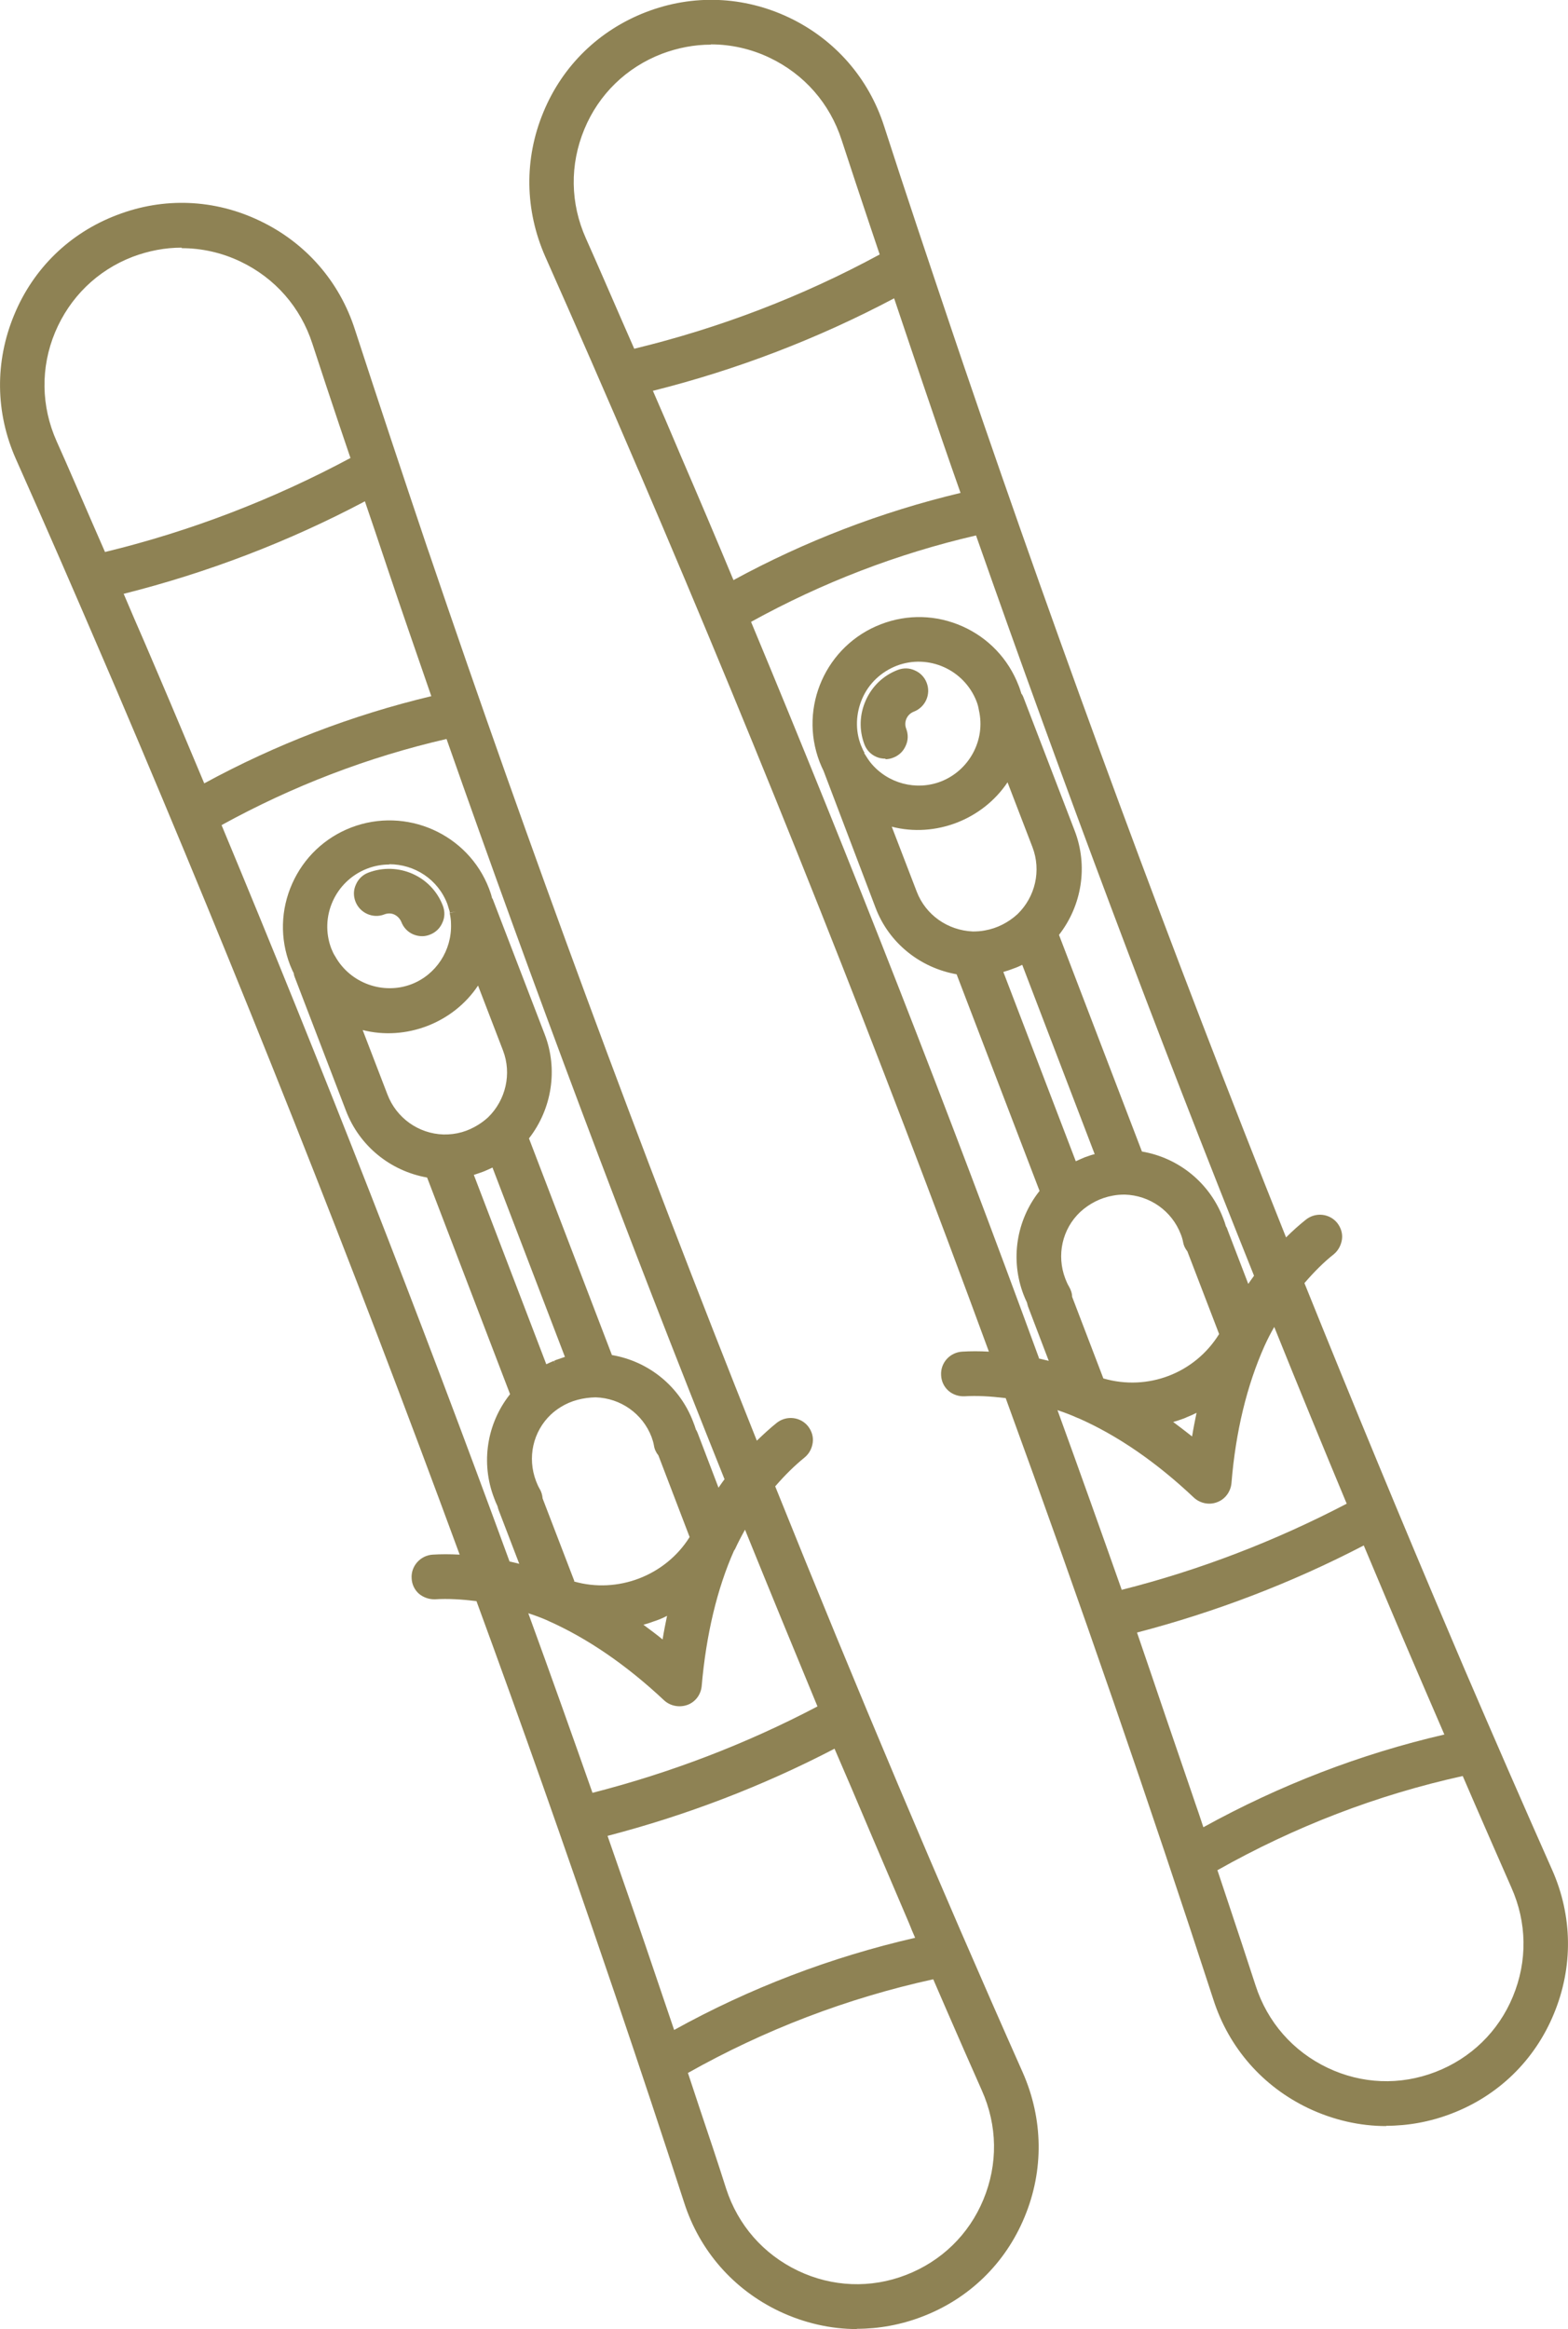 <?xml version="1.0" encoding="UTF-8"?>
<svg id="Livello_2" data-name="Livello 2" xmlns="http://www.w3.org/2000/svg" viewBox="0 0 59.73 88.69">
  <defs>
    <style>
      .cls-1 {
        fill: #8e8254;
        stroke-width: 0px;
      }
    </style>
  </defs>
  <g id="Livello_1-2" data-name="Livello 1">
    <g>
      <g>
        <path class="cls-1" d="M49.41,48.82c.38-.46.79-.88,1.25-1.25.26-.21.3-.58.09-.84-.21-.26-.58-.3-.84-.09-.36.29-.69.6-1.01.94-4.42-11.07-8.57-22.26-12.4-33.52-.14-.41-.28-.82-.42-1.24-.89-2.64-1.77-5.28-2.63-7.92-.58-1.77-1.82-3.19-3.49-3.99-1.66-.79-3.53-.87-5.25-.21s-3.06,1.96-3.77,3.67c-.71,1.72-.69,3.6.07,5.3,1.19,2.67,2.35,5.35,3.51,8.04.02.06.05.11.07.17,4.77,11.14,9.27,22.46,13.46,33.87-.46-.04-.92-.05-1.38-.02-.33.02-.58.3-.56.63.02.33.3.58.63.56.59-.03,1.18,0,1.77.09,2.79,7.65,5.46,15.34,7.96,23.05.58,1.77,1.82,3.19,3.49,3.99,1.67.8,3.53.87,5.25.21s3.06-1.96,3.77-3.67c.71-1.72.69-3.6-.07-5.3-1.13-2.54-2.24-5.09-3.34-7.65-.17-.4-.34-.8-.51-1.2-1.93-4.51-3.81-9.06-5.64-13.62ZM22.04,4.83c.58-1.4,1.68-2.47,3.09-3.01s2.94-.48,4.31.17c1.38.66,2.4,1.82,2.87,3.28.49,1.52,1.01,3.04,1.51,4.55-3.09,1.69-6.38,2.95-9.8,3.76-.64-1.47-1.27-2.94-1.92-4.4-.62-1.4-.64-2.95-.06-4.35ZM35.37,14.48c.53,1.54,1.04,3.02,1.54,4.47-3.19.73-6.24,1.9-9.1,3.49-.71-1.69-1.42-3.38-2.12-4.99-.04-.09-.08-.18-.11-.26-.37-.85-.73-1.69-1.07-2.48,3.37-.82,6.62-2.06,9.67-3.71.25.75.5,1.49.75,2.21.14.42.29.85.43,1.27ZM28.28,23.58c2.84-1.59,5.87-2.76,9.04-3.47,3.36,9.57,6.93,19.09,10.71,28.52-.2.27-.39.54-.56.83l-.97-2.53s-.04-.08-.06-.12c-.03-.11-.07-.22-.11-.33-.5-1.31-1.67-2.21-3.04-2.4l-3.27-8.52c.89-1.06,1.16-2.52.65-3.82l-1.96-5.11s-.04-.06-.06-.1c-.03-.13-.07-.25-.11-.35-.75-1.96-2.96-2.94-4.91-2.19s-2.95,2.96-2.2,4.92c.05.14.11.25.16.35,0,.03,0,.06.02.09l1.96,5.11c.5,1.3,1.66,2.21,3.04,2.41l3.27,8.52c-.89,1.05-1.16,2.51-.66,3.82.04.11.09.21.14.31,0,.04.02.09.03.13l.97,2.53c-.33-.1-.65-.18-.98-.24-3.49-9.54-7.2-19.01-11.1-28.37ZM45.94,53.31c-.15.6-.26,1.22-.35,1.87-.5-.42-1-.8-1.51-1.15.02,0,.03,0,.05-.01.31-.05.61-.13.89-.24.03-.01.06-.02.09-.04.28-.11.54-.24.8-.41.01,0,.03-.01.04-.02ZM40.34,48.78c-.38-.99-.13-2.09.63-2.82.39-.36.87-.59,1.37-.68.17-.03.34-.04.51-.04,1.06.03,1.98.68,2.36,1.67.04.12.08.23.11.36.02.1.06.19.13.26l1.26,3.3c-.98,1.69-3.01,2.47-4.87,1.87l-1.25-3.26c0-.11-.03-.22-.09-.31-.07-.11-.12-.22-.16-.34ZM32.71,28.8c-.05-.08-.1-.18-.15-.32-.51-1.34.16-2.85,1.51-3.37s2.85.16,3.37,1.5c.05.14.08.25.11.37.28,1.25-.41,2.54-1.6,3-1.05.4-2.24.07-2.95-.79-.09-.11-.18-.24-.25-.37,0,0,0,0,0,0,0-.01-.02-.02-.02-.03ZM33.55,31.07c1.82.76,4.02-.09,4.88-1.87l1.13,2.96c.38.98.13,2.1-.63,2.82-.39.36-.87.59-1.37.68-.17.03-.34.04-.51.04-1.06-.04-1.99-.7-2.36-1.68l-1.14-2.96h0ZM41.41,44.3c-.19.07-.38.16-.56.27l-2.97-7.74c.2-.04.38-.1.57-.17.01,0,.03,0,.04-.01,0,0,.01,0,.02-.01.19-.07.37-.16.55-.26l2.97,7.74c-.19.04-.37.1-.55.16-.02,0-.04.01-.06.02ZM41.15,53.76s0,0,.01,0c1.52.67,3.03,1.71,4.48,3.08.17.16.41.21.63.12s.36-.28.38-.51c.17-2,.6-3.78,1.28-5.29,0,0,0,0,0,0,.19-.42.41-.81.64-1.18,1,2.48,2.01,4.95,3.04,7.41-2.86,1.52-5.9,2.69-9.04,3.47-.88-2.52-1.78-5.03-2.69-7.54.43.12.85.27,1.28.46ZM54.46,64.12c.3.69.6,1.39.91,2.11-3.38.75-6.63,2-9.67,3.72-.17-.52-.36-1.04-.53-1.56-.38-1.13-.77-2.25-1.16-3.38-.35-1.01-.68-2.02-1.03-3.02,3.16-.79,6.22-1.97,9.1-3.49.59,1.4,1.19,2.85,1.83,4.34.18.43.36.85.55,1.28ZM57.86,76.13c-.58,1.4-1.68,2.46-3.09,3.01s-2.94.48-4.31-.17c-1.38-.66-2.4-1.82-2.87-3.28-.5-1.53-1.01-3.05-1.52-4.57,3.07-1.76,6.36-3.03,9.8-3.77.64,1.48,1.28,2.96,1.93,4.43.62,1.4.64,2.95.06,4.36Z"/>
        <path class="cls-1" d="M52.81,80.96c-1.01,0-2.02-.23-2.97-.68-1.74-.83-3.03-2.3-3.62-4.14-2.41-7.41-5.07-15.12-7.91-22.9-.58-.07-1.09-.1-1.57-.07-.21.01-.44-.06-.61-.21-.17-.15-.27-.36-.28-.59-.03-.47.33-.87.8-.9.33-.02.66-.02,1.02,0-4.15-11.3-8.63-22.57-13.32-33.5l-.05-.11c-1.19-2.78-2.37-5.48-3.53-8.09-.78-1.77-.81-3.72-.07-5.5.73-1.77,2.12-3.12,3.91-3.81,1.79-.69,3.72-.61,5.45.21,1.74.83,3.03,2.3,3.62,4.14.8,2.48,1.67,5.07,2.63,7.92l.42,1.24c3.78,11.09,7.9,22.24,12.26,33.15.26-.26.51-.48.76-.68.37-.29.9-.23,1.19.13.14.18.21.4.18.62s-.14.43-.31.57c-.38.3-.74.66-1.12,1.1,1.87,4.64,3.75,9.18,5.58,13.48l.51,1.2c1.17,2.72,2.26,5.22,3.34,7.65.79,1.77.81,3.72.07,5.5-.73,1.77-2.12,3.12-3.91,3.8-.81.31-1.65.46-2.48.46ZM37.14,52.66c.43,0,.89.04,1.39.1l.15.02.05.14c2.86,7.84,5.54,15.6,7.96,23.06.56,1.71,1.75,3.07,3.36,3.84,1.6.77,3.4.84,5.06.2,1.66-.64,2.95-1.89,3.63-3.53.69-1.65.66-3.47-.07-5.11-1.08-2.43-2.17-4.93-3.34-7.65l-.51-1.2c-1.86-4.35-3.76-8.93-5.64-13.63l-.06-.14.1-.12c.43-.52.85-.94,1.29-1.28.07-.06.12-.14.13-.24s-.02-.18-.07-.25c-.12-.15-.34-.18-.49-.05-.32.26-.64.55-.99.91l-.27.28-.14-.36c-4.41-11.03-8.59-22.31-12.41-33.53l-.42-1.24c-.97-2.86-1.83-5.45-2.63-7.93-.55-1.71-1.75-3.07-3.36-3.84-1.6-.76-3.4-.83-5.06-.2-1.66.64-2.95,1.89-3.63,3.53-.68,1.65-.66,3.47.07,5.1,1.16,2.61,2.34,5.32,3.51,8.04l.07.17c4.74,11.05,9.27,22.45,13.46,33.88l.13.37-.39-.03c-.49-.04-.93-.04-1.34-.02-.19.01-.34.18-.33.37,0,.09.05.18.12.24.07.06.16.1.25.09.14,0,.28-.01.43-.01ZM52.81,79.76c-.84,0-1.67-.19-2.46-.56-1.44-.69-2.5-1.9-3-3.43-.34-1.05-.69-2.1-1.04-3.15l-.54-1.62.18-.1c3.09-1.77,6.41-3.05,9.87-3.79l.2-.04.62,1.42c.46,1.07.92,2.13,1.4,3.19.65,1.46.67,3.08.06,4.55-.61,1.46-1.75,2.58-3.23,3.14-.67.26-1.36.38-2.05.38ZM46.38,71.23l.41,1.23c.35,1.05.7,2.1,1.04,3.15.45,1.39,1.42,2.5,2.74,3.13,1.3.62,2.76.68,4.11.16,1.35-.52,2.4-1.54,2.95-2.87h0c.56-1.35.54-2.82-.06-4.16-.47-1.06-.93-2.13-1.4-3.2l-.45-1.04c-3.27.72-6.41,1.93-9.35,3.59ZM45.56,70.31l-.1-.29c-.09-.27-.18-.54-.28-.82-.08-.25-.17-.49-.25-.74-.33-.99-.67-1.98-1.02-2.97l-.54-1.6c-.21-.61-.41-1.22-.63-1.83l-.09-.26.27-.07c3.14-.79,6.18-1.95,9.04-3.47l.24-.13.11.25c.58,1.4,1.19,2.85,1.83,4.34l.55,1.28c.3.69.6,1.39.91,2.11l.12.28-.29.07c-3.35.75-6.58,1.99-9.6,3.69l-.26.15ZM43.31,62.16c.18.52.36,1.05.54,1.58l.54,1.59c.34.99.68,1.98,1.02,2.98.08.25.17.49.25.73.06.18.12.36.18.54,2.9-1.6,5.98-2.79,9.18-3.53-.27-.62-.53-1.23-.79-1.83l-.55-1.28c-.6-1.4-1.17-2.76-1.73-4.09-2.75,1.43-5.66,2.54-8.65,3.32ZM42.41,61.14l-.08-.21c-.85-2.42-1.75-4.96-2.69-7.54l-.17-.46.47.14c.49.14.91.29,1.3.46h.02c1.55.69,3.08,1.74,4.55,3.13.1.09.24.12.36.07.12-.05.21-.16.22-.3.17-2.02.61-3.83,1.3-5.37h0c.18-.41.39-.8.65-1.22l.26-.42.18.46c1.03,2.55,2.05,5.04,3.04,7.41l.09.21-.2.11c-2.88,1.53-5.94,2.71-9.1,3.49l-.22.05ZM40.28,53.69c.85,2.34,1.67,4.64,2.45,6.85,2.97-.75,5.85-1.86,8.57-3.28-.9-2.16-1.83-4.42-2.76-6.73-.14.24-.26.48-.37.72h0c-.67,1.5-1.1,3.26-1.26,5.23-.03.32-.24.61-.54.72-.3.12-.65.05-.89-.17-1.43-1.35-2.91-2.37-4.41-3.03h-.01c-.24-.11-.5-.21-.77-.3ZM45.77,55.66l-.35-.29c-.49-.41-.99-.79-1.49-1.14l-.5-.34.59-.11c.35-.06.63-.14.9-.24l.17.2-.09-.23c.26-.1.52-.23.76-.39l.54-.37-.12.62c-.14.59-.26,1.21-.35,1.84l-.06.45ZM44.68,54.14c.24.18.49.37.73.56.05-.31.11-.61.17-.9-.12.06-.25.12-.38.17l-.09.04c-.14.05-.28.1-.43.14ZM43.13,53.15c-.45,0-.92-.07-1.37-.22l-.11-.04-1.31-3.47c0-.06-.02-.12-.05-.18-.07-.12-.13-.25-.18-.38-.42-1.08-.14-2.29.7-3.08.42-.39.94-.65,1.5-.75.18-.03.39-.05.56-.05,1.16.03,2.18.75,2.59,1.83.05.13.09.26.12.4,0,.05.03.1.07.14l.05.08,1.31,3.41-.06.1c-.81,1.39-2.26,2.2-3.8,2.2ZM42.03,52.49c1.69.49,3.48-.19,4.41-1.69l-1.21-3.15c-.08-.1-.14-.22-.16-.34-.02-.11-.05-.21-.09-.31-.34-.89-1.18-1.48-2.13-1.51h-.01c-.15,0-.3.01-.45.04-.46.08-.89.3-1.24.62-.69.65-.91,1.65-.57,2.54h0c.04.1.08.2.14.3.07.12.12.26.12.39l1.19,3.11ZM40.78,52.58l-.49-.15c-.33-.1-.67-.18-.96-.24l-.14-.03-.05-.13c-3.47-9.47-7.2-19.02-11.1-28.36l-.09-.21.19-.11c2.85-1.6,5.92-2.78,9.11-3.5l.22-.05.07.21c3.35,9.57,6.95,19.16,10.7,28.51l.05.13-.08.11c-.16.22-.36.5-.55.81l-.26.44-1.15-3s-.02-.04-.03-.06l-.04-.08c-.03-.11-.06-.21-.1-.31-.46-1.21-1.55-2.06-2.84-2.24l-.15-.02-3.37-8.8.09-.11c.84-1,1.07-2.37.61-3.57l-2.03-5.23c-.03-.12-.07-.23-.1-.32-.34-.89-1-1.59-1.87-1.97-.87-.39-1.83-.41-2.72-.07-1.83.7-2.76,2.76-2.06,4.6.05.13.1.23.15.33l.03.14,1.95,5.09c.46,1.2,1.55,2.06,2.84,2.25l.15.02,3.37,8.8-.1.11c-.84.99-1.08,2.36-.62,3.56.04.1.08.2.13.29l.02.08s0,.05.02.08l1.15,3.01ZM39.57,51.73c.12.03.25.06.38.09l-.79-2.07s-.03-.1-.04-.15c-.05-.1-.09-.2-.13-.3-.51-1.33-.28-2.83.61-3.95l-3.16-8.25c-1.41-.25-2.59-1.21-3.09-2.54l-1.98-5.21c-.05-.1-.1-.21-.15-.34-.8-2.09.25-4.44,2.34-5.24,1.01-.39,2.11-.36,3.1.08.99.44,1.75,1.24,2.14,2.25.04.09.07.2.11.32.03.03.05.07.07.12l1.96,5.1c.51,1.33.28,2.83-.6,3.96l3.16,8.25c1.41.24,2.58,1.2,3.09,2.53.04.1.08.21.11.32.03.04.05.09.06.13l.79,2.06c.08-.11.15-.22.22-.31-3.71-9.25-7.27-18.73-10.59-28.19-2.99.69-5.87,1.8-8.57,3.29,3.85,9.24,7.54,18.67,10.97,28.04ZM40.72,44.93l-3.18-8.29.29-.06c.17-.03.34-.09.53-.16.24-.09.41-.17.57-.27l.25-.15,3.18,8.28-.29.06c-.16.03-.33.08-.52.15l-.06.02c-.18.07-.36.15-.52.25l-.25.15ZM38.22,37.01l2.76,7.21c.11-.05.22-.1.34-.15l.06-.02c.11-.04.22-.08.32-.1l-2.76-7.21c-.1.05-.21.1-.33.14l-.08.03c-.1.04-.21.07-.31.1ZM37.07,35.96h-.03c-1.17-.04-2.18-.76-2.59-1.84l-1.34-3.5.54.22c1.71.71,3.75-.07,4.55-1.74l.25-.52,1.34,3.5c.41,1.08.14,2.29-.69,3.09-.42.39-.94.64-1.49.75-.17.03-.35.05-.54.05ZM33.97,31.48l.95,2.47c.34.89,1.18,1.48,2.14,1.52.15,0,.31-.01.46-.04.46-.08.89-.3,1.24-.62.68-.66.91-1.66.57-2.55l-.95-2.47c-.95,1.42-2.75,2.12-4.41,1.69ZM35.01,30.41c-.84,0-1.66-.37-2.22-1.05-.11-.14-.2-.27-.28-.4l.2-.16-.21.14c-.06-.09-.12-.21-.17-.36-.27-.71-.25-1.49.06-2.19.31-.7.88-1.23,1.59-1.51,1.47-.56,3.12.17,3.69,1.64.06.16.1.28.12.42.31,1.36-.45,2.77-1.76,3.27-.33.13-.67.19-1.01.19ZM32.92,28.68c.1.16.17.27.25.37.65.79,1.73,1.07,2.67.71,1.08-.42,1.71-1.58,1.45-2.71-.02-.12-.04-.21-.09-.34-.47-1.21-1.83-1.82-3.04-1.36-.59.23-1.06.67-1.31,1.24s-.28,1.22-.05,1.8c.05.12.09.21.13.27h0ZM27.69,22.79l-.11-.26c-.71-1.69-1.42-3.38-2.11-4.99l-.11-.27c-.37-.85-.73-1.69-1.07-2.48l-.12-.27.29-.07c3.35-.81,6.58-2.05,9.61-3.69l.26-.14.09.28c.25.75.5,1.49.75,2.21l.43,1.27c.53,1.54,1.04,3.02,1.54,4.46l.09.26-.27.06c-3.16.73-6.2,1.89-9.04,3.46l-.24.14ZM24.87,14.88c.31.71.63,1.45.95,2.21l.11.26c.66,1.53,1.34,3.13,2.01,4.74,2.72-1.48,5.63-2.6,8.65-3.32-.48-1.36-.96-2.76-1.45-4.21h0s-.43-1.27-.43-1.27c-.21-.63-.43-1.28-.65-1.93-2.91,1.54-5.99,2.72-9.18,3.52ZM23.87,13.87l-.62-1.44c-.46-1.05-.91-2.1-1.38-3.15-.65-1.46-.67-3.08-.06-4.55.61-1.46,1.75-2.58,3.23-3.15,1.48-.57,3.08-.5,4.5.18,1.44.69,2.51,1.9,3,3.43.36,1.1.72,2.19,1.09,3.29l.49,1.46-.18.1c-3.1,1.7-6.42,2.97-9.86,3.78l-.2.05ZM27.08,1.7c-.63,0-1.26.12-1.87.35-1.35.52-2.4,1.54-2.95,2.87h0c-.56,1.35-.54,2.82.06,4.16.47,1.05.92,2.1,1.38,3.15l.46,1.05c3.26-.79,6.4-1.99,9.35-3.59l-.36-1.07c-.37-1.1-.73-2.19-1.09-3.29-.45-1.39-1.42-2.5-2.74-3.13-.71-.34-1.48-.51-2.24-.51Z"/>
      </g>
      <g>
        <path class="cls-1" d="M33.95,28.6c.31-.12.46-.47.35-.77-.15-.39.05-.82.43-.97.31-.12.46-.47.35-.77s-.47-.46-.77-.35c-1,.39-1.51,1.51-1.13,2.52.12.31.47.46.77.35Z"/>
        <path class="cls-1" d="M33.73,28.89c-.12,0-.24-.02-.35-.07-.21-.09-.37-.26-.45-.47-.21-.55-.19-1.14.05-1.68.24-.54.67-.95,1.22-1.16.21-.08.44-.08.65.02.21.09.37.26.45.47.17.44-.05.93-.49,1.1-.26.1-.39.39-.29.65.08.21.08.44-.02.65-.09.21-.26.37-.47.45-.1.04-.2.06-.3.06ZM34.51,25.94s-.08,0-.12.02c-.42.16-.76.48-.95.9-.19.41-.2.88-.04,1.3.03.09.1.16.18.19.08.04.18.04.27,0h0c.09-.03.16-.1.19-.18s.04-.18,0-.27c-.2-.52.06-1.09.58-1.29.18-.07.27-.27.2-.45-.03-.09-.1-.16-.18-.19-.05-.02-.09-.03-.14-.03Z"/>
      </g>
      <g>
        <path class="cls-1" d="M23.24,74.64c.14.41.28.81.42,1.23.89,2.64,1.77,5.28,2.63,7.92.58,1.77,1.82,3.19,3.49,3.99,1.66.79,3.53.87,5.25.21s3.06-1.96,3.77-3.67c.71-1.72.69-3.6-.07-5.3-3.29-7.41-6.45-14.91-9.49-22.47.38-.46.79-.88,1.25-1.25.26-.21.3-.58.09-.84-.21-.26-.59-.3-.84-.09-.36.29-.69.6-1.01.94-4.51-11.29-8.74-22.71-12.63-34.18-.02-.06-.04-.12-.06-.18-.94-2.77-1.86-5.55-2.76-8.32-.58-1.77-1.82-3.19-3.49-3.99-1.67-.8-3.53-.87-5.25-.21s-3.06,1.96-3.77,3.67c-.71,1.72-.69,3.6.07,5.3,1.13,2.54,2.24,5.09,3.34,7.65.17.41.35.81.52,1.21,4.67,10.93,9.07,22.03,13.18,33.22-.46-.04-.92-.05-1.38-.02-.33.02-.58.3-.56.63.02.33.3.58.63.56.59-.03,1.18,0,1.77.09,1.69,4.62,3.33,9.26,4.91,13.9ZM12.14,13c.49,1.52,1.01,3.04,1.51,4.55-3.09,1.69-6.38,2.95-9.8,3.76-.64-1.47-1.27-2.94-1.92-4.4-.62-1.4-.64-2.95-.06-4.36.58-1.4,1.68-2.46,3.09-3.01s2.94-.48,4.31.17c1.38.66,2.4,1.82,2.87,3.28ZM5.28,24.58c-.3-.7-.61-1.42-.92-2.15,3.37-.82,6.62-2.06,9.67-3.71.27.82.57,1.68.86,2.56.03.09.06.18.09.27.56,1.66,1.16,3.39,1.76,5.13-3.19.73-6.24,1.9-9.1,3.49-.59-1.41-1.2-2.86-1.84-4.35-.18-.41-.35-.83-.53-1.24ZM27.87,56.36c-.2.27-.39.54-.57.84l-.97-2.53s-.04-.09-.06-.12c-.03-.11-.07-.22-.11-.33-.5-1.31-1.67-2.21-3.04-2.4l-3.27-8.52c.89-1.07,1.16-2.52.66-3.82l-1.96-5.11s-.03-.05-.05-.08c-.03-.11-.06-.23-.12-.37-.75-1.96-2.96-2.94-4.92-2.19s-2.94,2.96-2.19,4.91c.04.1.09.21.15.33,0,.04,0,.08.02.11l1.96,5.11c.5,1.31,1.67,2.21,3.04,2.41l3.27,8.52c-.9,1.06-1.16,2.51-.66,3.82.04.11.09.22.14.32,0,.04.02.08.03.13l.97,2.53c-.32-.1-.65-.17-.97-.24-3.49-9.54-7.2-19.01-11.1-28.37,2.84-1.59,5.87-2.75,9.05-3.47,3.35,9.57,6.93,19.09,10.71,28.52ZM23.95,61.74c.3-.05.59-.13.87-.23.03-.01.06-.02.09-.03.29-.11.56-.25.82-.42.01,0,.03-.01.04-.02-.15.6-.26,1.22-.35,1.87-.5-.42-1-.8-1.51-1.15.02,0,.03,0,.05-.01ZM25.15,55c.02.11.07.21.14.29l1.25,3.26c-.99,1.69-3.01,2.47-4.87,1.87l-1.26-3.3c0-.1-.02-.19-.08-.28-.07-.11-.12-.22-.16-.34-.38-.98-.13-2.09.64-2.82.13-.12.27-.22.41-.31.43-.27.94-.41,1.47-.41,1.05.03,1.98.68,2.35,1.67.04.12.08.23.1.36ZM17.37,34.72s0,0,0,0c.03.15.05.29.06.44.05,1.12-.62,2.15-1.67,2.56-1.2.46-2.57-.04-3.2-1.16-.07-.11-.12-.21-.17-.35-.51-1.34.16-2.85,1.5-3.37s2.86.16,3.37,1.5c.05.14.08.24.1.34,0,.01,0,.03,0,.04ZM19.39,39.9c.38.98.13,2.09-.64,2.83-.13.12-.27.22-.41.31-.43.27-.94.41-1.47.41-1.05-.04-1.98-.69-2.36-1.68l-1.13-2.96c1.82.75,4.02-.09,4.87-1.87l1.14,2.96h0ZM21.2,52.05c-.18.07-.35.15-.52.25l-2.97-7.74c.2-.04.39-.1.58-.17,0,0,.02,0,.02,0,.01,0,.02-.01.04-.02.18-.07.36-.16.53-.26l2.97,7.74c-.21.04-.4.1-.6.17-.02,0-.04.02-.06.03ZM28.42,57.69c1,2.48,2.01,4.95,3.04,7.41-2.86,1.52-5.9,2.69-9.04,3.47-.88-2.52-1.78-5.03-2.7-7.54.42.12.84.27,1.26.45,0,0,0,0,0,0,1.52.67,3.04,1.71,4.49,3.08.17.16.41.21.63.12s.36-.28.38-.51c.16-1.99.59-3.77,1.28-5.28,0,0,0,0,0,0,.19-.42.41-.81.65-1.19ZM24.35,74.17c-.52-1.53-1.04-3.01-1.54-4.45,3.16-.79,6.22-1.97,9.1-3.49.41.98.84,1.95,1.25,2.94.47,1.1.93,2.19,1.4,3.29.22.5.43,1.01.64,1.51-3.41.76-6.66,2-9.67,3.7-.25-.74-.49-1.46-.73-2.17-.15-.44-.3-.88-.45-1.32ZM27.43,83.42c-.5-1.53-1.01-3.05-1.52-4.58,3.05-1.75,6.34-3.01,9.8-3.75.64,1.47,1.28,2.95,1.93,4.42.62,1.4.64,2.95.06,4.35-.58,1.4-1.68,2.47-3.09,3.01s-2.94.48-4.31-.17c-1.38-.66-2.4-1.82-2.87-3.28Z"/>
        <path class="cls-1" d="M32.65,88.69c-1.01,0-2.02-.23-2.97-.68-1.74-.83-3.03-2.3-3.62-4.14-.8-2.47-1.66-5.06-2.63-7.92l-.42-1.23c-1.49-4.38-3.12-9.01-4.86-13.75-.58-.07-1.09-.1-1.57-.07-.21.01-.44-.06-.62-.21-.17-.15-.27-.36-.28-.59-.03-.46.33-.87.8-.9.32-.02.66-.02,1.03,0-4.06-11.04-8.45-22.09-13.04-32.85l-.52-1.21c-1.18-2.75-2.27-5.25-3.34-7.65-.79-1.77-.81-3.72-.07-5.5.73-1.77,2.12-3.12,3.91-3.8,1.79-.69,3.72-.61,5.45.22,1.74.83,3.03,2.3,3.62,4.14.89,2.73,1.82,5.53,2.76,8.32l.06.17c3.82,11.26,8.02,22.63,12.49,33.82.26-.25.51-.48.76-.68.37-.29.9-.23,1.19.13.14.18.21.4.18.62-.03.23-.14.43-.31.57-.37.3-.74.66-1.12,1.1,3.08,7.66,6.25,15.17,9.43,22.32.78,1.77.81,3.72.07,5.5-.73,1.77-2.12,3.12-3.91,3.8-.81.31-1.65.46-2.48.46ZM23.48,74.56l.42,1.23c.97,2.86,1.83,5.45,2.63,7.93.55,1.71,1.75,3.07,3.36,3.84,1.6.76,3.4.83,5.06.2,1.66-.64,2.95-1.89,3.63-3.53.69-1.65.66-3.47-.07-5.11-3.2-7.2-6.39-14.76-9.5-22.47l-.06-.14.1-.12c.44-.52.86-.94,1.29-1.28.07-.06.12-.14.13-.23.01-.09-.02-.18-.08-.26-.12-.15-.34-.17-.49-.05-.33.26-.65.56-.98.91l-.27.28-.15-.36c-4.52-11.31-8.77-22.81-12.64-34.2l-.06-.18c-.95-2.8-1.88-5.6-2.76-8.33-.55-1.71-1.75-3.07-3.36-3.84-1.6-.76-3.4-.84-5.06-.2-1.66.64-2.95,1.89-3.63,3.53-.69,1.65-.66,3.47.07,5.11,1.07,2.4,2.16,4.91,3.34,7.66l.52,1.21c4.65,10.88,9.09,22.06,13.19,33.23l.13.37-.39-.03c-.49-.04-.93-.05-1.34-.02-.19.01-.34.18-.33.37,0,.09.05.18.12.24.07.06.16.1.25.09.56-.03,1.15,0,1.82.09l.15.02.05.14c1.75,4.8,3.41,9.48,4.91,13.91h0ZM32.65,87.49c-.84,0-1.67-.19-2.46-.56-1.44-.69-2.5-1.9-3-3.43-.34-1.04-.69-2.08-1.03-3.12l-.55-1.66.18-.1c3.07-1.76,6.39-3.03,9.87-3.77l.2-.04.68,1.57c.44,1.01.88,2.02,1.32,3.03.65,1.46.67,3.08.06,4.55-.6,1.46-1.75,2.58-3.23,3.14-.67.26-1.36.38-2.05.38ZM26.21,78.95l.42,1.27c.35,1.04.7,2.08,1.03,3.12h0c.45,1.39,1.42,2.5,2.74,3.13,1.3.62,2.77.68,4.11.16,1.35-.52,2.4-1.54,2.95-2.87.56-1.35.54-2.82-.06-4.16-.45-1.01-.89-2.02-1.33-3.03l-.52-1.2c-3.29.72-6.44,1.93-9.35,3.57ZM25.39,78.03l-1.28-3.78c-.52-1.53-1.04-3.01-1.54-4.45l-.09-.26.27-.07c3.14-.79,6.18-1.96,9.04-3.47l.24-.13.11.25c.25.59.5,1.17.75,1.76l.76,1.79c.38.89.76,1.78,1.14,2.67l.29.69c.12.28.23.55.35.82l.12.28-.3.07c-3.38.75-6.61,1.99-9.6,3.67l-.26.15ZM23.14,69.9c.47,1.36.96,2.75,1.45,4.19h0s1.09,3.21,1.09,3.21c2.87-1.59,5.96-2.77,9.18-3.51-.08-.18-.16-.37-.23-.55l-.29-.68c-.38-.89-.76-1.78-1.14-2.67l-.76-1.79c-.22-.5-.43-1.01-.65-1.51-2.75,1.43-5.65,2.54-8.65,3.32ZM22.25,68.87l-.08-.21c-.83-2.37-1.71-4.83-2.69-7.54l-.17-.46.47.14c.48.14.9.29,1.29.46l.04.02c1.54.68,3.06,1.73,4.53,3.11.1.09.24.12.36.07.13-.05.21-.16.22-.3.17-2.02.6-3.82,1.3-5.36l.02-.04c.18-.4.39-.78.65-1.19l.26-.42.18.46c1.03,2.56,2.05,5.06,3.03,7.41l.09.21-.2.11c-2.87,1.53-5.93,2.71-9.1,3.49l-.22.06ZM20.12,61.42c.89,2.44,1.69,4.69,2.45,6.85,2.97-.76,5.85-1.86,8.57-3.29-.89-2.15-1.82-4.41-2.76-6.73-.14.25-.27.5-.38.74l-.04.06c-.64,1.44-1.06,3.19-1.23,5.15-.03.33-.24.61-.54.72-.3.11-.65.05-.89-.17-1.44-1.35-2.93-2.37-4.42-3.03l-.04-.02c-.23-.1-.47-.19-.72-.27ZM25.6,63.39l-.35-.29c-.5-.42-1-.8-1.49-1.14l-.55-.37.66-.08.06.2h0s-.04-.21-.04-.21c.28-.05.56-.12.82-.22l.17.2-.09-.23c.26-.1.53-.24.78-.4l.54-.37-.12.62c-.14.59-.26,1.21-.35,1.84l-.06.45ZM24.51,61.87c.24.18.49.36.73.56.05-.31.11-.61.17-.9-.13.07-.27.13-.41.18h0l-.09.03c-.13.05-.26.09-.4.13ZM22.93,60.87c-.45,0-.89-.07-1.33-.21l-.11-.04-1.32-3.5c0-.06-.01-.11-.04-.15-.08-.12-.13-.25-.18-.38-.41-1.08-.14-2.29.7-3.09.15-.13.3-.25.45-.34.48-.3,1.05-.45,1.61-.45,1.16.03,2.17.75,2.58,1.83.05.13.09.26.12.4h0c.01.07.04.12.08.17l.05.08,1.29,3.38-.06.1c-.8,1.38-2.29,2.19-3.83,2.19ZM21.86,60.22c1.67.48,3.49-.22,4.41-1.69l-1.19-3.11c-.09-.11-.15-.24-.17-.38-.02-.11-.05-.21-.09-.32-.34-.89-1.18-1.48-2.13-1.51-.47.01-.93.12-1.33.37-.13.08-.25.17-.37.28-.69.65-.91,1.65-.57,2.54.04.1.08.2.14.3.06.1.1.23.11.36l1.21,3.15ZM20.61,60.3l-.49-.15c-.34-.1-.69-.18-.95-.24l-.14-.03-.05-.13c-3.46-9.46-7.19-19-11.1-28.36l-.09-.21.19-.11c2.85-1.6,5.92-2.78,9.11-3.49l.22-.05.07.21c3.35,9.56,6.95,19.16,10.7,28.51l.05.13-.08.11c-.18.25-.38.52-.55.82l-.26.44-1.15-3.01s-.02-.05-.04-.07l-.04-.08c-.03-.1-.06-.2-.1-.3-.46-1.21-1.55-2.07-2.84-2.24l-.15-.02-3.37-8.8.09-.11c.84-1,1.07-2.37.61-3.57l-2.02-5.21c-.03-.1-.06-.21-.11-.34-.7-1.83-2.76-2.75-4.6-2.04-.89.34-1.59,1-1.97,1.87-.39.87-.41,1.83-.07,2.72.03.09.08.2.14.31l.03.08-.24.11.25-.04,1.95,5.09c.46,1.21,1.55,2.07,2.84,2.25l.15.02,3.37,8.8-.1.11c-.84.99-1.08,2.36-.61,3.56.04.1.08.2.13.3l.02.08s0,.04.02.06l1.15,3.01ZM19.41,59.46c.11.03.24.05.37.09l-.79-2.06s-.03-.09-.04-.14c-.05-.1-.09-.2-.13-.31-.51-1.33-.28-2.83.61-3.95l-3.16-8.25c-1.41-.25-2.58-1.21-3.09-2.54l-1.96-5.11c-.02-.05-.03-.1-.03-.13-.06-.11-.1-.22-.14-.31-.39-1.01-.36-2.11.08-3.1.44-.99,1.24-1.75,2.25-2.14,2.09-.8,4.45.24,5.25,2.33.05.13.09.25.11.35.02.03.04.06.05.1l1.96,5.1c.51,1.32.28,2.83-.6,3.96l3.16,8.25c1.41.24,2.58,1.2,3.09,2.53.04.1.08.21.11.31.03.04.05.09.07.14l.79,2.07c.08-.11.15-.22.23-.32-3.71-9.25-7.27-18.73-10.59-28.19-3,.69-5.88,1.8-8.57,3.28,3.86,9.26,7.55,18.69,10.97,28.04ZM20.55,52.67l-3.18-8.29.29-.06c.18-.04.36-.09.55-.16.24-.1.41-.17.56-.26l.25-.15,3.18,8.29-.29.06c-.19.04-.38.09-.56.16l-.06.03c-.19.07-.35.15-.49.23l-.25.15ZM21.18,52.03v.03s-.07-.24-.07-.24l.06-.03c.12-.04.23-.08.35-.12l-2.76-7.21c-.1.05-.2.09-.31.14l-.08.03c-.1.04-.21.07-.32.11l2.76,7.21c.09-.04.19-.09.29-.13l.08.2ZM16.91,43.7h-.03c-1.16-.04-2.17-.76-2.59-1.84l-1.34-3.5.54.22c1.71.71,3.75-.08,4.55-1.75l.25-.52,1.34,3.5c.41,1.07.14,2.29-.7,3.1-.14.13-.29.25-.45.34-.47.29-1.02.45-1.57.45ZM13.81,39.21l.95,2.47c.34.89,1.18,1.49,2.13,1.52.5.01.93-.12,1.33-.37.13-.08.26-.18.37-.28.68-.66.91-1.67.57-2.55l-.95-2.47c-.94,1.42-2.75,2.12-4.41,1.69ZM14.85,38.14c-1.01,0-1.98-.54-2.5-1.46-.07-.11-.12-.22-.19-.38-.56-1.47.17-3.12,1.64-3.69,1.47-.56,3.13.17,3.7,1.64.06.16.1.28.11.39v.08c.04.11.06.27.07.43.05,1.24-.69,2.37-1.83,2.8-.33.13-.67.19-1.01.19ZM14.83,32.92c-.28,0-.57.05-.85.16-1.21.47-1.82,1.83-1.36,3.04.05.12.09.21.15.3.57,1.02,1.82,1.47,2.9,1.06.94-.36,1.55-1.29,1.51-2.31,0-.13-.02-.26-.05-.4l.24-.06-.24.05v-.05c-.02-.07-.05-.16-.09-.29-.36-.94-1.25-1.51-2.21-1.51ZM7.52,30.53l-.11-.26c-.59-1.41-1.2-2.86-1.84-4.35l-.53-1.24c-.3-.7-.61-1.42-.92-2.15l-.12-.27.29-.07c3.35-.81,6.58-2.05,9.61-3.69l.26-.14.09.28c.27.82.57,1.68.86,2.56l.09.27c.56,1.66,1.16,3.39,1.76,5.12l.09.26-.27.06c-3.16.72-6.2,1.89-9.04,3.46l-.24.14ZM4.71,22.61c.27.64.54,1.26.81,1.88l.53,1.24c.6,1.4,1.17,2.77,1.73,4.1,2.72-1.48,5.63-2.6,8.65-3.32-.57-1.65-1.14-3.29-1.67-4.87l-.09-.27c-.26-.78-.52-1.55-.77-2.28-2.91,1.54-6,2.72-9.18,3.52ZM3.71,21.6l-.68-1.58c-.44-1.01-.87-2.01-1.32-3.01-.65-1.46-.67-3.08-.06-4.55.61-1.46,1.75-2.58,3.23-3.14,1.48-.57,3.08-.5,4.51.18,1.44.69,2.5,1.9,3,3.43.34,1.04.68,2.07,1.03,3.11l.55,1.64-.18.1c-3.1,1.69-6.42,2.97-9.86,3.78l-.2.05ZM6.92,9.43c-.63,0-1.26.12-1.87.35-1.35.52-2.39,1.54-2.95,2.87-.56,1.34-.54,2.82.06,4.16.45,1,.88,2.01,1.32,3.02l.52,1.19c3.26-.79,6.4-2,9.35-3.58l-.42-1.24c-.35-1.04-.69-2.07-1.03-3.11h0c-.45-1.39-1.42-2.5-2.74-3.13-.71-.34-1.48-.51-2.24-.51Z"/>
      </g>
      <g>
        <path class="cls-1" d="M16.31,35.36c-.31.12-.66-.04-.77-.35-.15-.39-.58-.58-.97-.43-.31.12-.66-.04-.77-.35s.04-.66.35-.77c1-.39,2.14.12,2.52,1.12.12.31-.04.66-.35.77Z"/>
        <path class="cls-1" d="M16.09,35.65c-.12,0-.23-.02-.35-.07-.21-.09-.37-.26-.45-.47-.05-.12-.14-.22-.26-.28-.12-.06-.26-.06-.39-.01-.43.17-.93-.05-1.1-.49-.08-.21-.08-.44.02-.65.09-.21.26-.37.47-.45,1.14-.43,2.41.13,2.84,1.26.08.21.08.44-.02.65-.09.21-.26.37-.47.45-.1.04-.2.06-.3.06ZM14.83,34.28c.14,0,.28.03.41.09.24.11.43.31.52.55.03.09.1.16.18.19.08.04.18.04.27,0h0c.09-.03.16-.1.19-.18s.04-.18,0-.27c-.34-.87-1.32-1.31-2.2-.98-.09.03-.16.1-.19.18s-.04.18,0,.27c.07.18.27.27.45.2.12-.04.24-.07.36-.07Z"/>
      </g>
    </g>
  </g>
</svg>